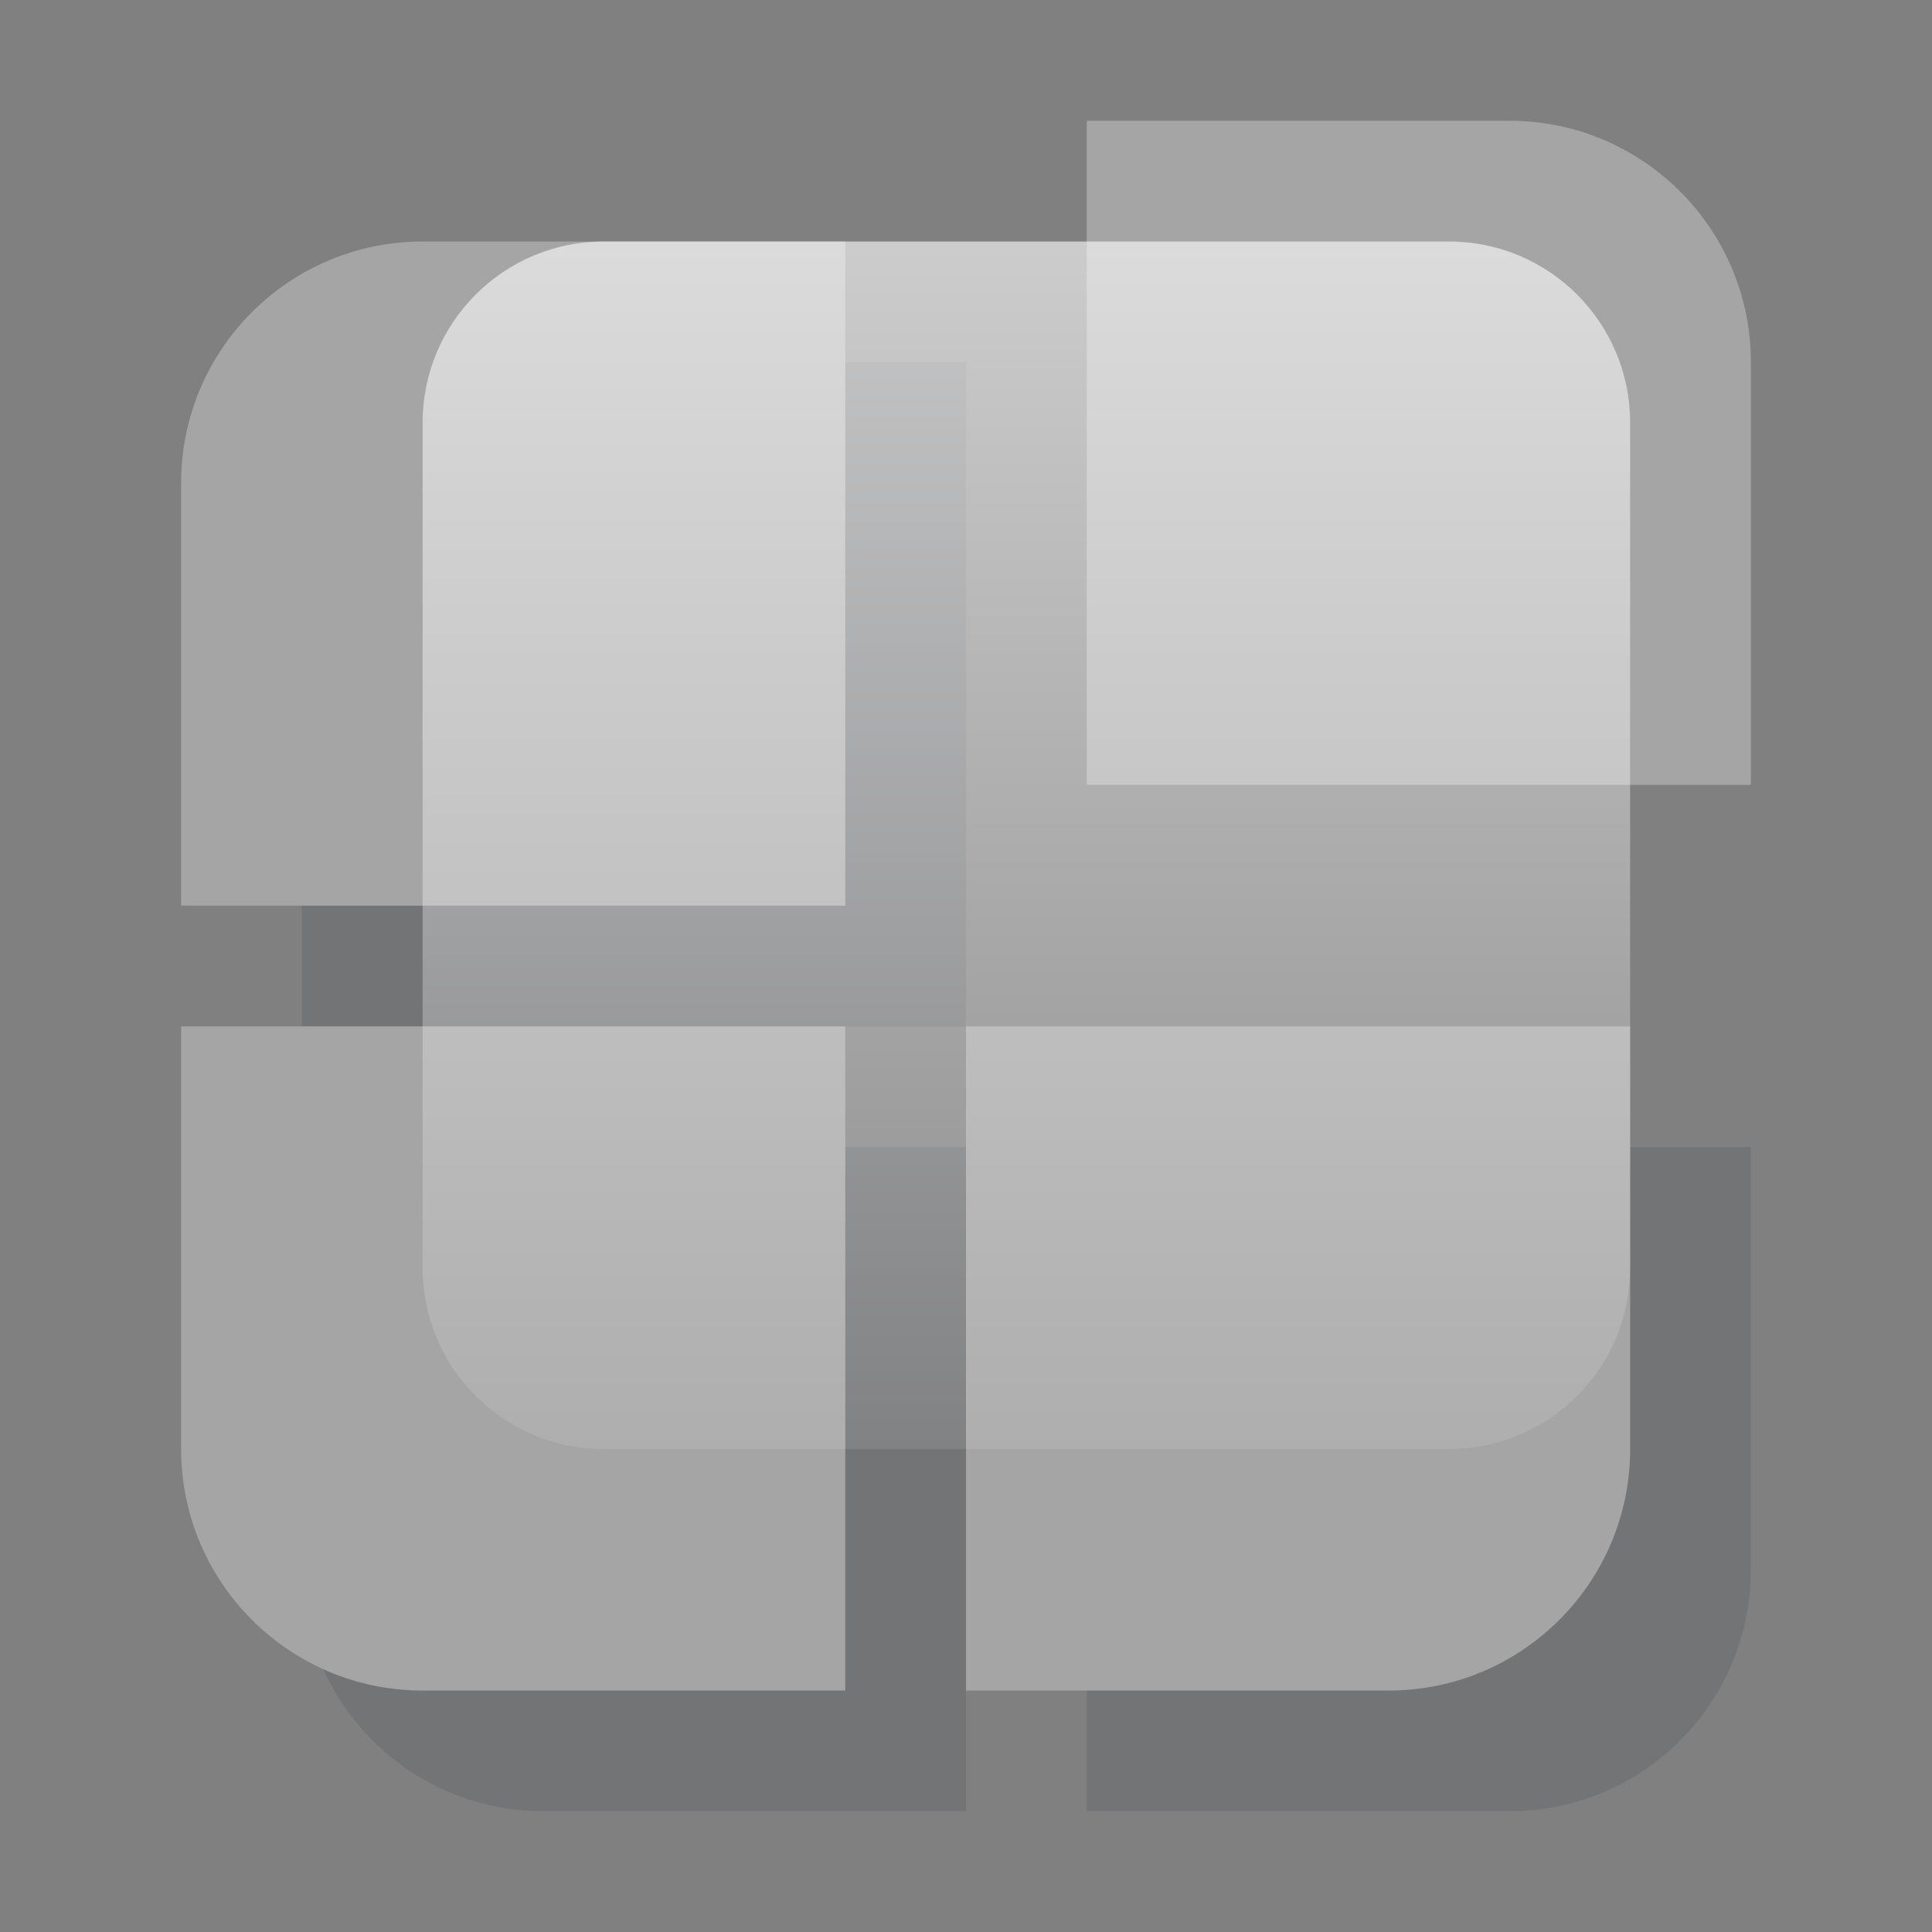 <svg width="64" height="64" viewBox="0 0 64 64" fill="none" xmlns="http://www.w3.org/2000/svg">
<rect x="0" y="0" width="64" height="64" fill="#808080" stroke="none"/>
<path d="M10 30V34H32V12H28V30H10Z" fill="#030B26" fill-opacity="0.1"/>
<path d="M10.707 55.293C11.711 55.747 12.826 56 14 56H28V38H32V60H18C14.756 60 11.962 58.069 10.707 55.293Z" fill="#030B26" fill-opacity="0.1"/>
<path d="M36 56V60H50C54.418 60 58 56.418 58 52V38H54V48C54 52.418 50.418 56 46 56H36Z" fill="#030B26" fill-opacity="0.1"/>
<path d="M28 8H14C9.582 8 6 11.582 6 16V30H28V8Z" fill="#a5a5a5"/>
<path d="M6 34V48C6 52.418 9.582 56 14 56H28V34H6Z" fill="#a5a5a5"/>
<path d="M32 56V34H54V48C54 52.418 50.418 56 46 56H32Z" fill="#a5a5a5"/>
<path d="M36 4H50C54.418 4 58 7.582 58 12V26H36V4Z" fill="#a5a5a5"/>
<path d="M14 14C14 10.686 16.686 8 20 8H48C51.314 8 54 10.686 54 14V42C54 45.314 51.314 48 48 48H20C16.686 48 14 45.314 14 42V14Z" fill="url(#paint0_linear)"/>
<defs>
<linearGradient id="paint0_linear" x1="34" y1="8" x2="34" y2="48" gradientUnits="userSpaceOnUse">
<stop stop-color="white" stop-opacity="0.6"/>
<stop offset="1" stop-color="white" stop-opacity="0.1"/>
</linearGradient>
</defs>
</svg>
